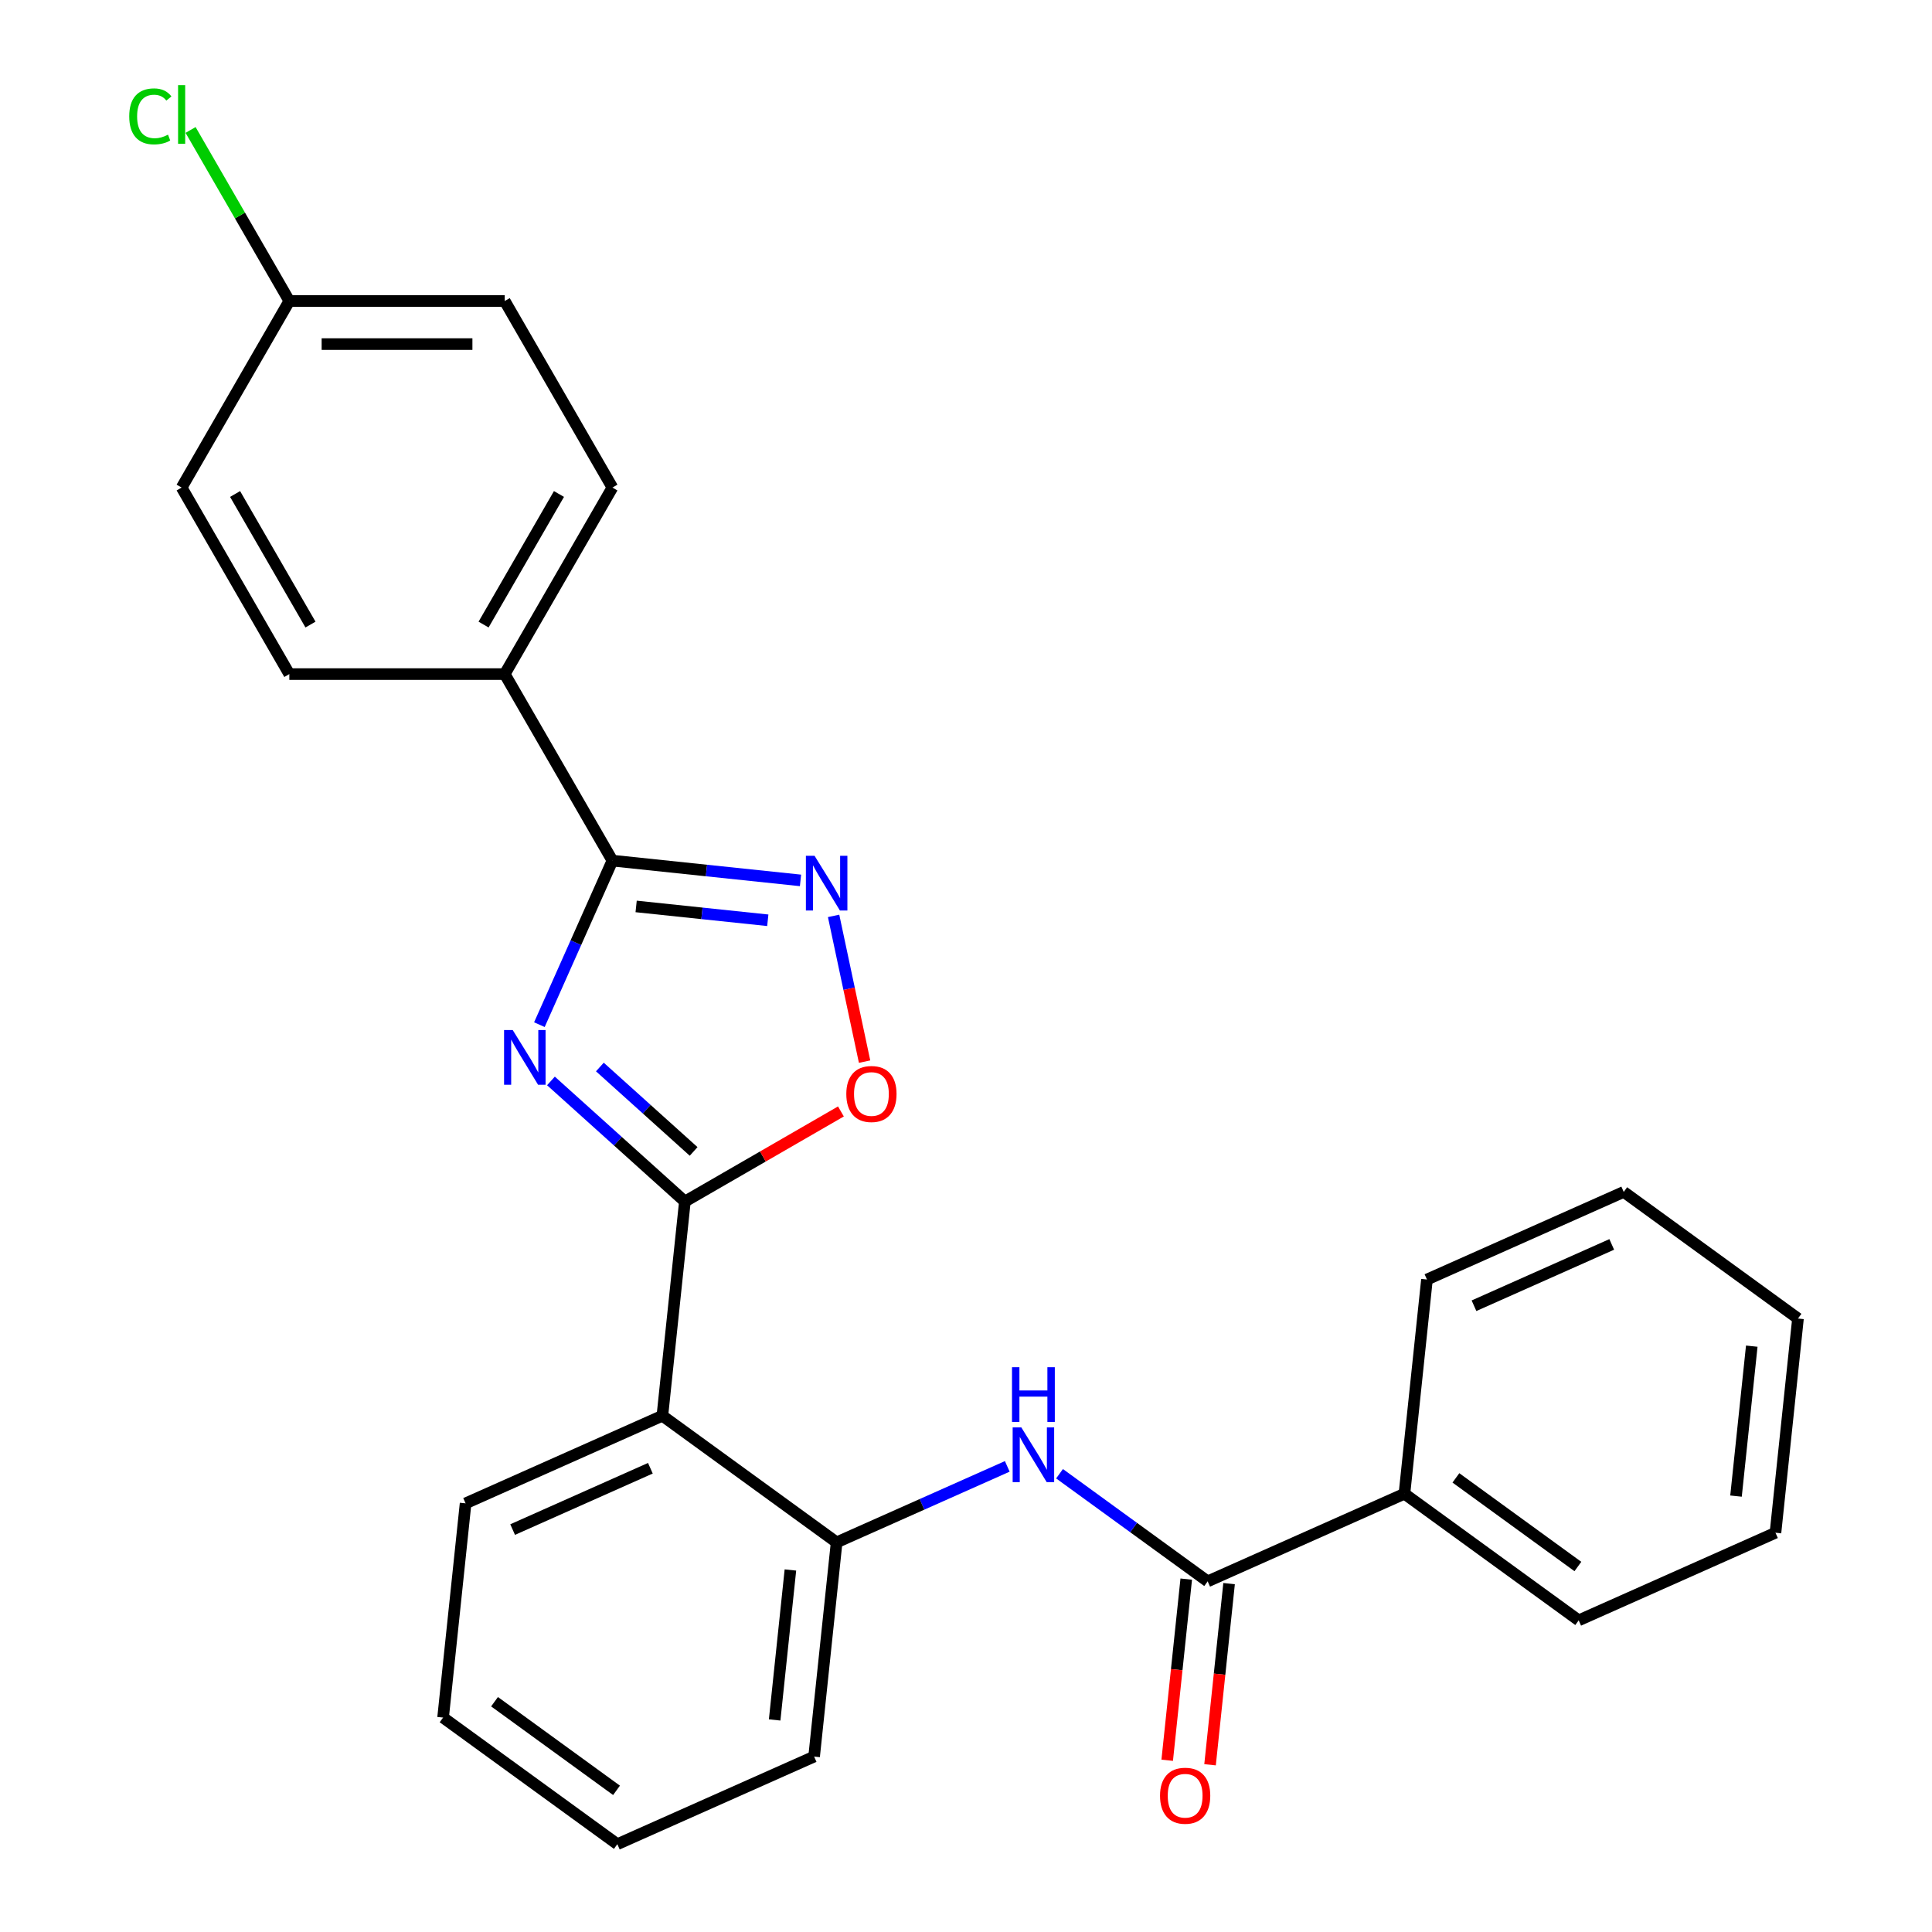 <?xml version='1.0' encoding='iso-8859-1'?>
<svg version='1.1' baseProfile='full'
              xmlns='http://www.w3.org/2000/svg'
                      xmlns:rdkit='http://www.rdkit.org/xml'
                      xmlns:xlink='http://www.w3.org/1999/xlink'
                  xml:space='preserve'
width='1000px' height='1000px' viewBox='0 0 1000 1000'>
<!-- END OF HEADER -->
<rect style='opacity:1.0;fill:#FFFFFF;stroke:none' width='1000' height='1000' x='0' y='0'> </rect>
<path class='bond-0' d='M 285.171,559.49 L 319.834,590.701' style='fill:none;fill-rule:evenodd;stroke:#0000FF;stroke-width:6px;stroke-linecap:butt;stroke-linejoin:miter;stroke-opacity:1' />
<path class='bond-0' d='M 319.834,590.701 L 354.496,621.911' style='fill:none;fill-rule:evenodd;stroke:#000000;stroke-width:6px;stroke-linecap:butt;stroke-linejoin:miter;stroke-opacity:1' />
<path class='bond-0' d='M 310.49,552.283 L 334.754,574.13' style='fill:none;fill-rule:evenodd;stroke:#0000FF;stroke-width:6px;stroke-linecap:butt;stroke-linejoin:miter;stroke-opacity:1' />
<path class='bond-0' d='M 334.754,574.13 L 359.018,595.977' style='fill:none;fill-rule:evenodd;stroke:#000000;stroke-width:6px;stroke-linecap:butt;stroke-linejoin:miter;stroke-opacity:1' />
<path class='bond-1' d='M 279.189,530.363 L 298.09,487.912' style='fill:none;fill-rule:evenodd;stroke:#0000FF;stroke-width:6px;stroke-linecap:butt;stroke-linejoin:miter;stroke-opacity:1' />
<path class='bond-1' d='M 298.09,487.912 L 316.991,445.46' style='fill:none;fill-rule:evenodd;stroke:#000000;stroke-width:6px;stroke-linecap:butt;stroke-linejoin:miter;stroke-opacity:1' />
<path class='bond-3' d='M 354.496,621.911 L 342.843,732.789' style='fill:none;fill-rule:evenodd;stroke:#000000;stroke-width:6px;stroke-linecap:butt;stroke-linejoin:miter;stroke-opacity:1' />
<path class='bond-4' d='M 354.496,621.911 L 394.879,598.596' style='fill:none;fill-rule:evenodd;stroke:#000000;stroke-width:6px;stroke-linecap:butt;stroke-linejoin:miter;stroke-opacity:1' />
<path class='bond-4' d='M 394.879,598.596 L 435.261,575.281' style='fill:none;fill-rule:evenodd;stroke:#FF0000;stroke-width:6px;stroke-linecap:butt;stroke-linejoin:miter;stroke-opacity:1' />
<path class='bond-2' d='M 316.991,445.46 L 365.666,450.576' style='fill:none;fill-rule:evenodd;stroke:#000000;stroke-width:6px;stroke-linecap:butt;stroke-linejoin:miter;stroke-opacity:1' />
<path class='bond-2' d='M 365.666,450.576 L 414.342,455.692' style='fill:none;fill-rule:evenodd;stroke:#0000FF;stroke-width:6px;stroke-linecap:butt;stroke-linejoin:miter;stroke-opacity:1' />
<path class='bond-2' d='M 329.263,469.171 L 363.335,472.752' style='fill:none;fill-rule:evenodd;stroke:#000000;stroke-width:6px;stroke-linecap:butt;stroke-linejoin:miter;stroke-opacity:1' />
<path class='bond-2' d='M 363.335,472.752 L 397.408,476.333' style='fill:none;fill-rule:evenodd;stroke:#0000FF;stroke-width:6px;stroke-linecap:butt;stroke-linejoin:miter;stroke-opacity:1' />
<path class='bond-8' d='M 316.991,445.46 L 261.246,348.908' style='fill:none;fill-rule:evenodd;stroke:#000000;stroke-width:6px;stroke-linecap:butt;stroke-linejoin:miter;stroke-opacity:1' />
<path class='bond-26' d='M 431.471,474.061 L 439.488,511.777' style='fill:none;fill-rule:evenodd;stroke:#0000FF;stroke-width:6px;stroke-linecap:butt;stroke-linejoin:miter;stroke-opacity:1' />
<path class='bond-26' d='M 439.488,511.777 L 447.504,549.493' style='fill:none;fill-rule:evenodd;stroke:#FF0000;stroke-width:6px;stroke-linecap:butt;stroke-linejoin:miter;stroke-opacity:1' />
<path class='bond-7' d='M 342.843,732.789 L 433.039,798.321' style='fill:none;fill-rule:evenodd;stroke:#000000;stroke-width:6px;stroke-linecap:butt;stroke-linejoin:miter;stroke-opacity:1' />
<path class='bond-17' d='M 342.843,732.789 L 240.992,778.136' style='fill:none;fill-rule:evenodd;stroke:#000000;stroke-width:6px;stroke-linecap:butt;stroke-linejoin:miter;stroke-opacity:1' />
<path class='bond-17' d='M 336.634,759.961 L 265.339,791.704' style='fill:none;fill-rule:evenodd;stroke:#000000;stroke-width:6px;stroke-linecap:butt;stroke-linejoin:miter;stroke-opacity:1' />
<path class='bond-5' d='M 625.086,818.506 L 586.751,790.654' style='fill:none;fill-rule:evenodd;stroke:#000000;stroke-width:6px;stroke-linecap:butt;stroke-linejoin:miter;stroke-opacity:1' />
<path class='bond-5' d='M 586.751,790.654 L 548.416,762.802' style='fill:none;fill-rule:evenodd;stroke:#0000FF;stroke-width:6px;stroke-linecap:butt;stroke-linejoin:miter;stroke-opacity:1' />
<path class='bond-9' d='M 613.998,817.34 L 609.07,864.226' style='fill:none;fill-rule:evenodd;stroke:#000000;stroke-width:6px;stroke-linecap:butt;stroke-linejoin:miter;stroke-opacity:1' />
<path class='bond-9' d='M 609.07,864.226 L 604.142,911.111' style='fill:none;fill-rule:evenodd;stroke:#FF0000;stroke-width:6px;stroke-linecap:butt;stroke-linejoin:miter;stroke-opacity:1' />
<path class='bond-9' d='M 636.173,819.671 L 631.246,866.556' style='fill:none;fill-rule:evenodd;stroke:#000000;stroke-width:6px;stroke-linecap:butt;stroke-linejoin:miter;stroke-opacity:1' />
<path class='bond-9' d='M 631.246,866.556 L 626.318,913.442' style='fill:none;fill-rule:evenodd;stroke:#FF0000;stroke-width:6px;stroke-linecap:butt;stroke-linejoin:miter;stroke-opacity:1' />
<path class='bond-10' d='M 625.086,818.506 L 726.936,773.159' style='fill:none;fill-rule:evenodd;stroke:#000000;stroke-width:6px;stroke-linecap:butt;stroke-linejoin:miter;stroke-opacity:1' />
<path class='bond-6' d='M 521.362,758.997 L 477.201,778.659' style='fill:none;fill-rule:evenodd;stroke:#0000FF;stroke-width:6px;stroke-linecap:butt;stroke-linejoin:miter;stroke-opacity:1' />
<path class='bond-6' d='M 477.201,778.659 L 433.039,798.321' style='fill:none;fill-rule:evenodd;stroke:#000000;stroke-width:6px;stroke-linecap:butt;stroke-linejoin:miter;stroke-opacity:1' />
<path class='bond-18' d='M 433.039,798.321 L 421.385,909.199' style='fill:none;fill-rule:evenodd;stroke:#000000;stroke-width:6px;stroke-linecap:butt;stroke-linejoin:miter;stroke-opacity:1' />
<path class='bond-18' d='M 409.115,812.622 L 400.958,890.236' style='fill:none;fill-rule:evenodd;stroke:#000000;stroke-width:6px;stroke-linecap:butt;stroke-linejoin:miter;stroke-opacity:1' />
<path class='bond-11' d='M 261.246,348.908 L 316.991,252.356' style='fill:none;fill-rule:evenodd;stroke:#000000;stroke-width:6px;stroke-linecap:butt;stroke-linejoin:miter;stroke-opacity:1' />
<path class='bond-11' d='M 250.297,323.276 L 289.319,255.69' style='fill:none;fill-rule:evenodd;stroke:#000000;stroke-width:6px;stroke-linecap:butt;stroke-linejoin:miter;stroke-opacity:1' />
<path class='bond-12' d='M 261.246,348.908 L 149.757,348.908' style='fill:none;fill-rule:evenodd;stroke:#000000;stroke-width:6px;stroke-linecap:butt;stroke-linejoin:miter;stroke-opacity:1' />
<path class='bond-19' d='M 726.936,773.159 L 817.132,838.691' style='fill:none;fill-rule:evenodd;stroke:#000000;stroke-width:6px;stroke-linecap:butt;stroke-linejoin:miter;stroke-opacity:1' />
<path class='bond-19' d='M 753.572,764.949 L 816.709,810.822' style='fill:none;fill-rule:evenodd;stroke:#000000;stroke-width:6px;stroke-linecap:butt;stroke-linejoin:miter;stroke-opacity:1' />
<path class='bond-20' d='M 726.936,773.159 L 738.59,662.281' style='fill:none;fill-rule:evenodd;stroke:#000000;stroke-width:6px;stroke-linecap:butt;stroke-linejoin:miter;stroke-opacity:1' />
<path class='bond-15' d='M 316.991,252.356 L 261.246,155.804' style='fill:none;fill-rule:evenodd;stroke:#000000;stroke-width:6px;stroke-linecap:butt;stroke-linejoin:miter;stroke-opacity:1' />
<path class='bond-14' d='M 149.757,348.908 L 94.013,252.356' style='fill:none;fill-rule:evenodd;stroke:#000000;stroke-width:6px;stroke-linecap:butt;stroke-linejoin:miter;stroke-opacity:1' />
<path class='bond-14' d='M 160.706,323.276 L 121.685,255.69' style='fill:none;fill-rule:evenodd;stroke:#000000;stroke-width:6px;stroke-linecap:butt;stroke-linejoin:miter;stroke-opacity:1' />
<path class='bond-13' d='M 149.757,155.804 L 94.013,252.356' style='fill:none;fill-rule:evenodd;stroke:#000000;stroke-width:6px;stroke-linecap:butt;stroke-linejoin:miter;stroke-opacity:1' />
<path class='bond-16' d='M 149.757,155.804 L 124.199,111.535' style='fill:none;fill-rule:evenodd;stroke:#000000;stroke-width:6px;stroke-linecap:butt;stroke-linejoin:miter;stroke-opacity:1' />
<path class='bond-16' d='M 124.199,111.535 L 98.64,67.266' style='fill:none;fill-rule:evenodd;stroke:#00CC00;stroke-width:6px;stroke-linecap:butt;stroke-linejoin:miter;stroke-opacity:1' />
<path class='bond-27' d='M 149.757,155.804 L 261.246,155.804' style='fill:none;fill-rule:evenodd;stroke:#000000;stroke-width:6px;stroke-linecap:butt;stroke-linejoin:miter;stroke-opacity:1' />
<path class='bond-27' d='M 166.481,178.101 L 244.523,178.101' style='fill:none;fill-rule:evenodd;stroke:#000000;stroke-width:6px;stroke-linecap:butt;stroke-linejoin:miter;stroke-opacity:1' />
<path class='bond-21' d='M 240.992,778.136 L 229.339,889.014' style='fill:none;fill-rule:evenodd;stroke:#000000;stroke-width:6px;stroke-linecap:butt;stroke-linejoin:miter;stroke-opacity:1' />
<path class='bond-28' d='M 421.385,909.199 L 319.535,954.545' style='fill:none;fill-rule:evenodd;stroke:#000000;stroke-width:6px;stroke-linecap:butt;stroke-linejoin:miter;stroke-opacity:1' />
<path class='bond-24' d='M 817.132,838.691 L 918.982,793.344' style='fill:none;fill-rule:evenodd;stroke:#000000;stroke-width:6px;stroke-linecap:butt;stroke-linejoin:miter;stroke-opacity:1' />
<path class='bond-23' d='M 738.59,662.281 L 840.44,616.934' style='fill:none;fill-rule:evenodd;stroke:#000000;stroke-width:6px;stroke-linecap:butt;stroke-linejoin:miter;stroke-opacity:1' />
<path class='bond-23' d='M 762.936,675.849 L 834.231,644.106' style='fill:none;fill-rule:evenodd;stroke:#000000;stroke-width:6px;stroke-linecap:butt;stroke-linejoin:miter;stroke-opacity:1' />
<path class='bond-22' d='M 229.339,889.014 L 319.535,954.545' style='fill:none;fill-rule:evenodd;stroke:#000000;stroke-width:6px;stroke-linecap:butt;stroke-linejoin:miter;stroke-opacity:1' />
<path class='bond-22' d='M 255.974,880.804 L 319.112,926.676' style='fill:none;fill-rule:evenodd;stroke:#000000;stroke-width:6px;stroke-linecap:butt;stroke-linejoin:miter;stroke-opacity:1' />
<path class='bond-25' d='M 840.44,616.934 L 930.636,682.466' style='fill:none;fill-rule:evenodd;stroke:#000000;stroke-width:6px;stroke-linecap:butt;stroke-linejoin:miter;stroke-opacity:1' />
<path class='bond-29' d='M 918.982,793.344 L 930.636,682.466' style='fill:none;fill-rule:evenodd;stroke:#000000;stroke-width:6px;stroke-linecap:butt;stroke-linejoin:miter;stroke-opacity:1' />
<path class='bond-29' d='M 898.555,774.381 L 906.712,696.767' style='fill:none;fill-rule:evenodd;stroke:#000000;stroke-width:6px;stroke-linecap:butt;stroke-linejoin:miter;stroke-opacity:1' />
<path  class='atom-0' d='M 265.384 533.15
L 274.664 548.15
Q 275.584 549.63, 277.064 552.31
Q 278.544 554.99, 278.624 555.15
L 278.624 533.15
L 282.384 533.15
L 282.384 561.47
L 278.504 561.47
L 268.544 545.07
Q 267.384 543.15, 266.144 540.95
Q 264.944 538.75, 264.584 538.07
L 264.584 561.47
L 260.904 561.47
L 260.904 533.15
L 265.384 533.15
' fill='#0000FF'/>
<path  class='atom-3' d='M 421.609 442.954
L 430.889 457.954
Q 431.809 459.434, 433.289 462.114
Q 434.769 464.794, 434.849 464.954
L 434.849 442.954
L 438.609 442.954
L 438.609 471.274
L 434.729 471.274
L 424.769 454.874
Q 423.609 452.954, 422.369 450.754
Q 421.169 448.554, 420.809 447.874
L 420.809 471.274
L 417.129 471.274
L 417.129 442.954
L 421.609 442.954
' fill='#0000FF'/>
<path  class='atom-5' d='M 438.049 566.247
Q 438.049 559.447, 441.409 555.647
Q 444.769 551.847, 451.049 551.847
Q 457.329 551.847, 460.689 555.647
Q 464.049 559.447, 464.049 566.247
Q 464.049 573.127, 460.649 577.047
Q 457.249 580.927, 451.049 580.927
Q 444.809 580.927, 441.409 577.047
Q 438.049 573.167, 438.049 566.247
M 451.049 577.727
Q 455.369 577.727, 457.689 574.847
Q 460.049 571.927, 460.049 566.247
Q 460.049 560.687, 457.689 557.887
Q 455.369 555.047, 451.049 555.047
Q 446.729 555.047, 444.369 557.847
Q 442.049 560.647, 442.049 566.247
Q 442.049 571.967, 444.369 574.847
Q 446.729 577.727, 451.049 577.727
' fill='#FF0000'/>
<path  class='atom-7' d='M 528.629 738.814
L 537.909 753.814
Q 538.829 755.294, 540.309 757.974
Q 541.789 760.654, 541.869 760.814
L 541.869 738.814
L 545.629 738.814
L 545.629 767.134
L 541.749 767.134
L 531.789 750.734
Q 530.629 748.814, 529.389 746.614
Q 528.189 744.414, 527.829 743.734
L 527.829 767.134
L 524.149 767.134
L 524.149 738.814
L 528.629 738.814
' fill='#0000FF'/>
<path  class='atom-7' d='M 523.809 707.662
L 527.649 707.662
L 527.649 719.702
L 542.129 719.702
L 542.129 707.662
L 545.969 707.662
L 545.969 735.982
L 542.129 735.982
L 542.129 722.902
L 527.649 722.902
L 527.649 735.982
L 523.809 735.982
L 523.809 707.662
' fill='#0000FF'/>
<path  class='atom-10' d='M 600.432 929.464
Q 600.432 922.664, 603.792 918.864
Q 607.152 915.064, 613.432 915.064
Q 619.712 915.064, 623.072 918.864
Q 626.432 922.664, 626.432 929.464
Q 626.432 936.344, 623.032 940.264
Q 619.632 944.144, 613.432 944.144
Q 607.192 944.144, 603.792 940.264
Q 600.432 936.384, 600.432 929.464
M 613.432 940.944
Q 617.752 940.944, 620.072 938.064
Q 622.432 935.144, 622.432 929.464
Q 622.432 923.904, 620.072 921.104
Q 617.752 918.264, 613.432 918.264
Q 609.112 918.264, 606.752 921.064
Q 604.432 923.864, 604.432 929.464
Q 604.432 935.184, 606.752 938.064
Q 609.112 940.944, 613.432 940.944
' fill='#FF0000'/>
<path  class='atom-17' d='M 66.893 60.231
Q 66.893 53.191, 70.173 49.511
Q 73.493 45.791, 79.773 45.791
Q 85.613 45.791, 88.733 49.911
L 86.093 52.071
Q 83.813 49.071, 79.773 49.071
Q 75.493 49.071, 73.213 51.951
Q 70.973 54.791, 70.973 60.231
Q 70.973 65.831, 73.293 68.711
Q 75.653 71.591, 80.213 71.591
Q 83.333 71.591, 86.973 69.711
L 88.093 72.711
Q 86.613 73.671, 84.373 74.231
Q 82.133 74.791, 79.653 74.791
Q 73.493 74.791, 70.173 71.031
Q 66.893 67.271, 66.893 60.231
' fill='#00CC00'/>
<path  class='atom-17' d='M 92.173 44.071
L 95.853 44.071
L 95.853 74.431
L 92.173 74.431
L 92.173 44.071
' fill='#00CC00'/>
</svg>
